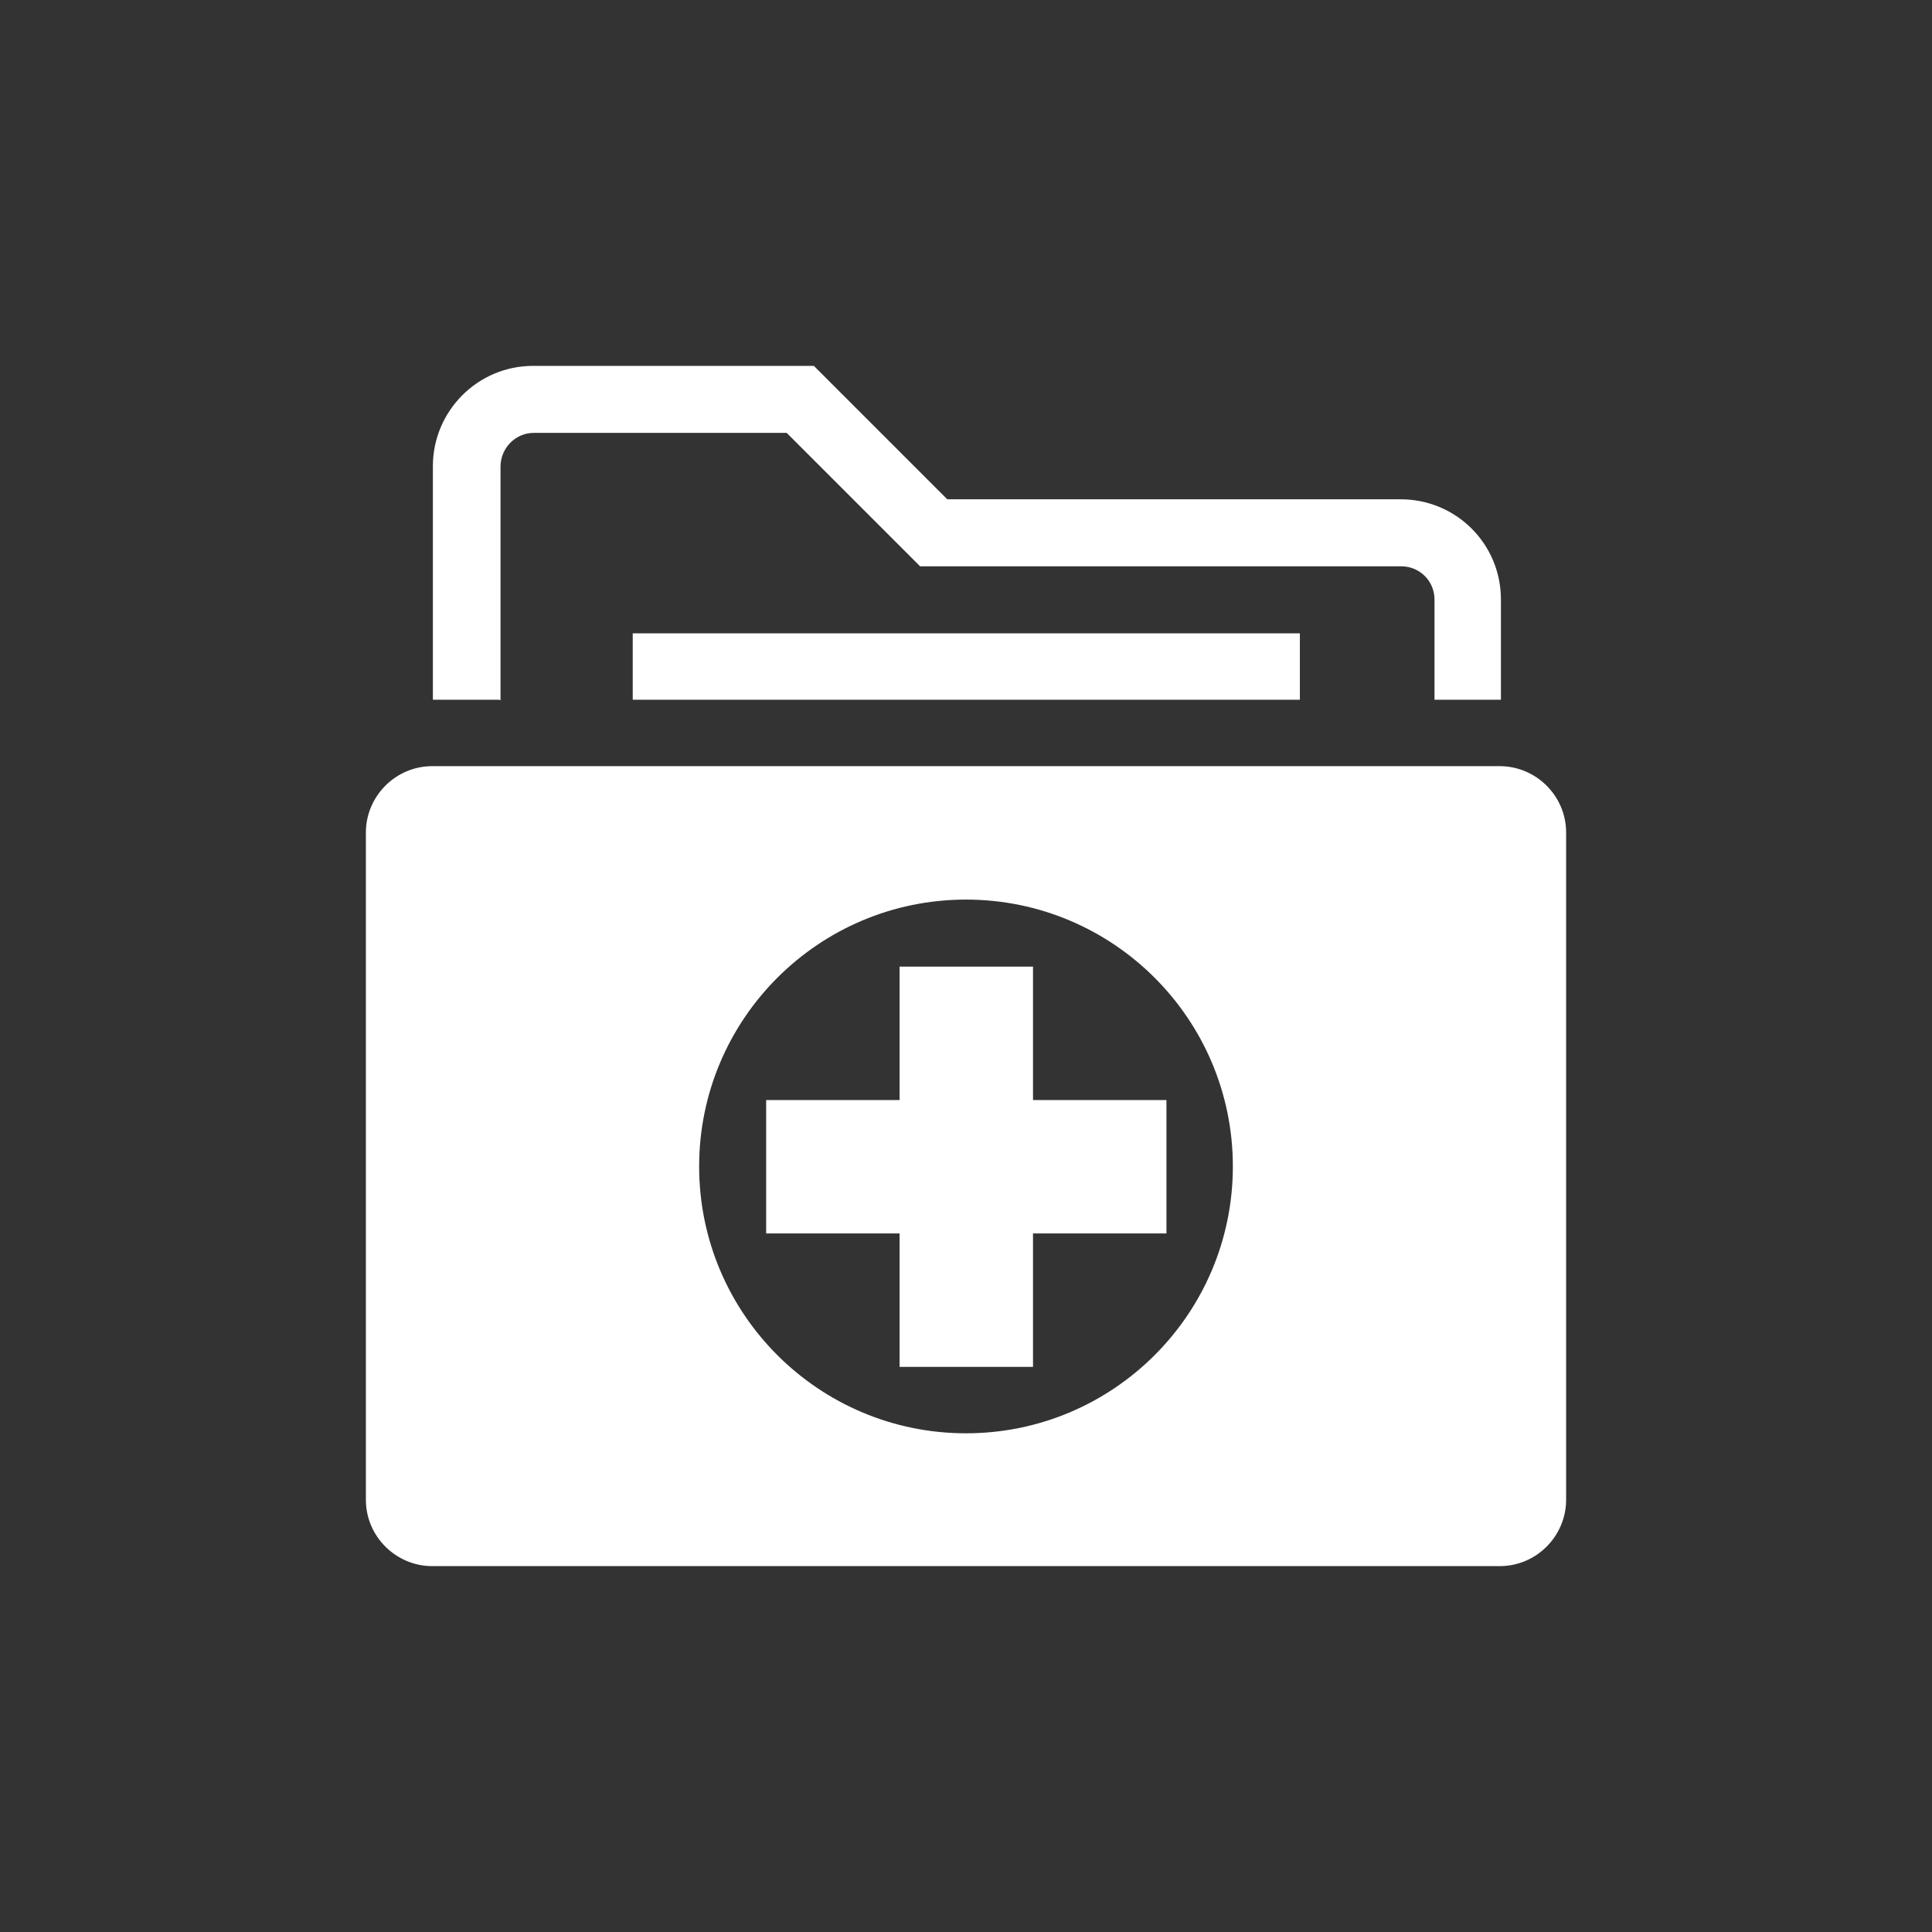 <?xml version="1.0" encoding="UTF-8"?>
<svg id="_レイヤー_1" data-name="レイヤー 1" xmlns="http://www.w3.org/2000/svg" viewBox="0 0 32 32">
  <rect x="0" y="0" width="32" height="32" fill="#333333" stroke="none"/>
  <defs>
    <style>
      .cls-1 {
        fill: #fff;
      }

      .cls-2 {
        opacity: 0;
      }
    </style>
  </defs>
  <rect class="cls-2" width="32" height="32"/>
  <g id="ico-診療科_部門" data-name="ico-診療科 部門">
    <path id="ico5" class="cls-1" d="m24.84,12.69H7.16c-.61,0-1.1.5-1.1,1.1v11.05c0,.61.5,1.1,1.1,1.1h17.68c.61,0,1.1-.5,1.1-1.1v-11.05c0-.61-.5-1.1-1.1-1.1h0Zm-8.84,11.05c-2.44,0-4.42-1.98-4.42-4.42,0-2.44,1.98-4.42,4.42-4.42,2.44,0,4.42,1.98,4.42,4.42,0,2.44-1.98,4.42-4.42,4.42h0Zm1.11-5.52h2.21v2.21h-2.21v2.21h-2.21v-2.21h-2.21v-2.21h2.21v-2.21h2.21v2.21Zm-8.84-6.63h-1.1v-3.87c0-.91.74-1.66,1.66-1.66h4.65l2.21,2.21h7.51c.92,0,1.66.74,1.66,1.66v1.66h-1.1v-1.66c0-.31-.25-.55-.55-.55h-7.97l-2.21-2.21h-4.19c-.3,0-.55.25-.55.56v3.87Zm2.21-1.1h11.05v1.1h-11.05v-1.1h0Z"/>
  </g>
</svg>